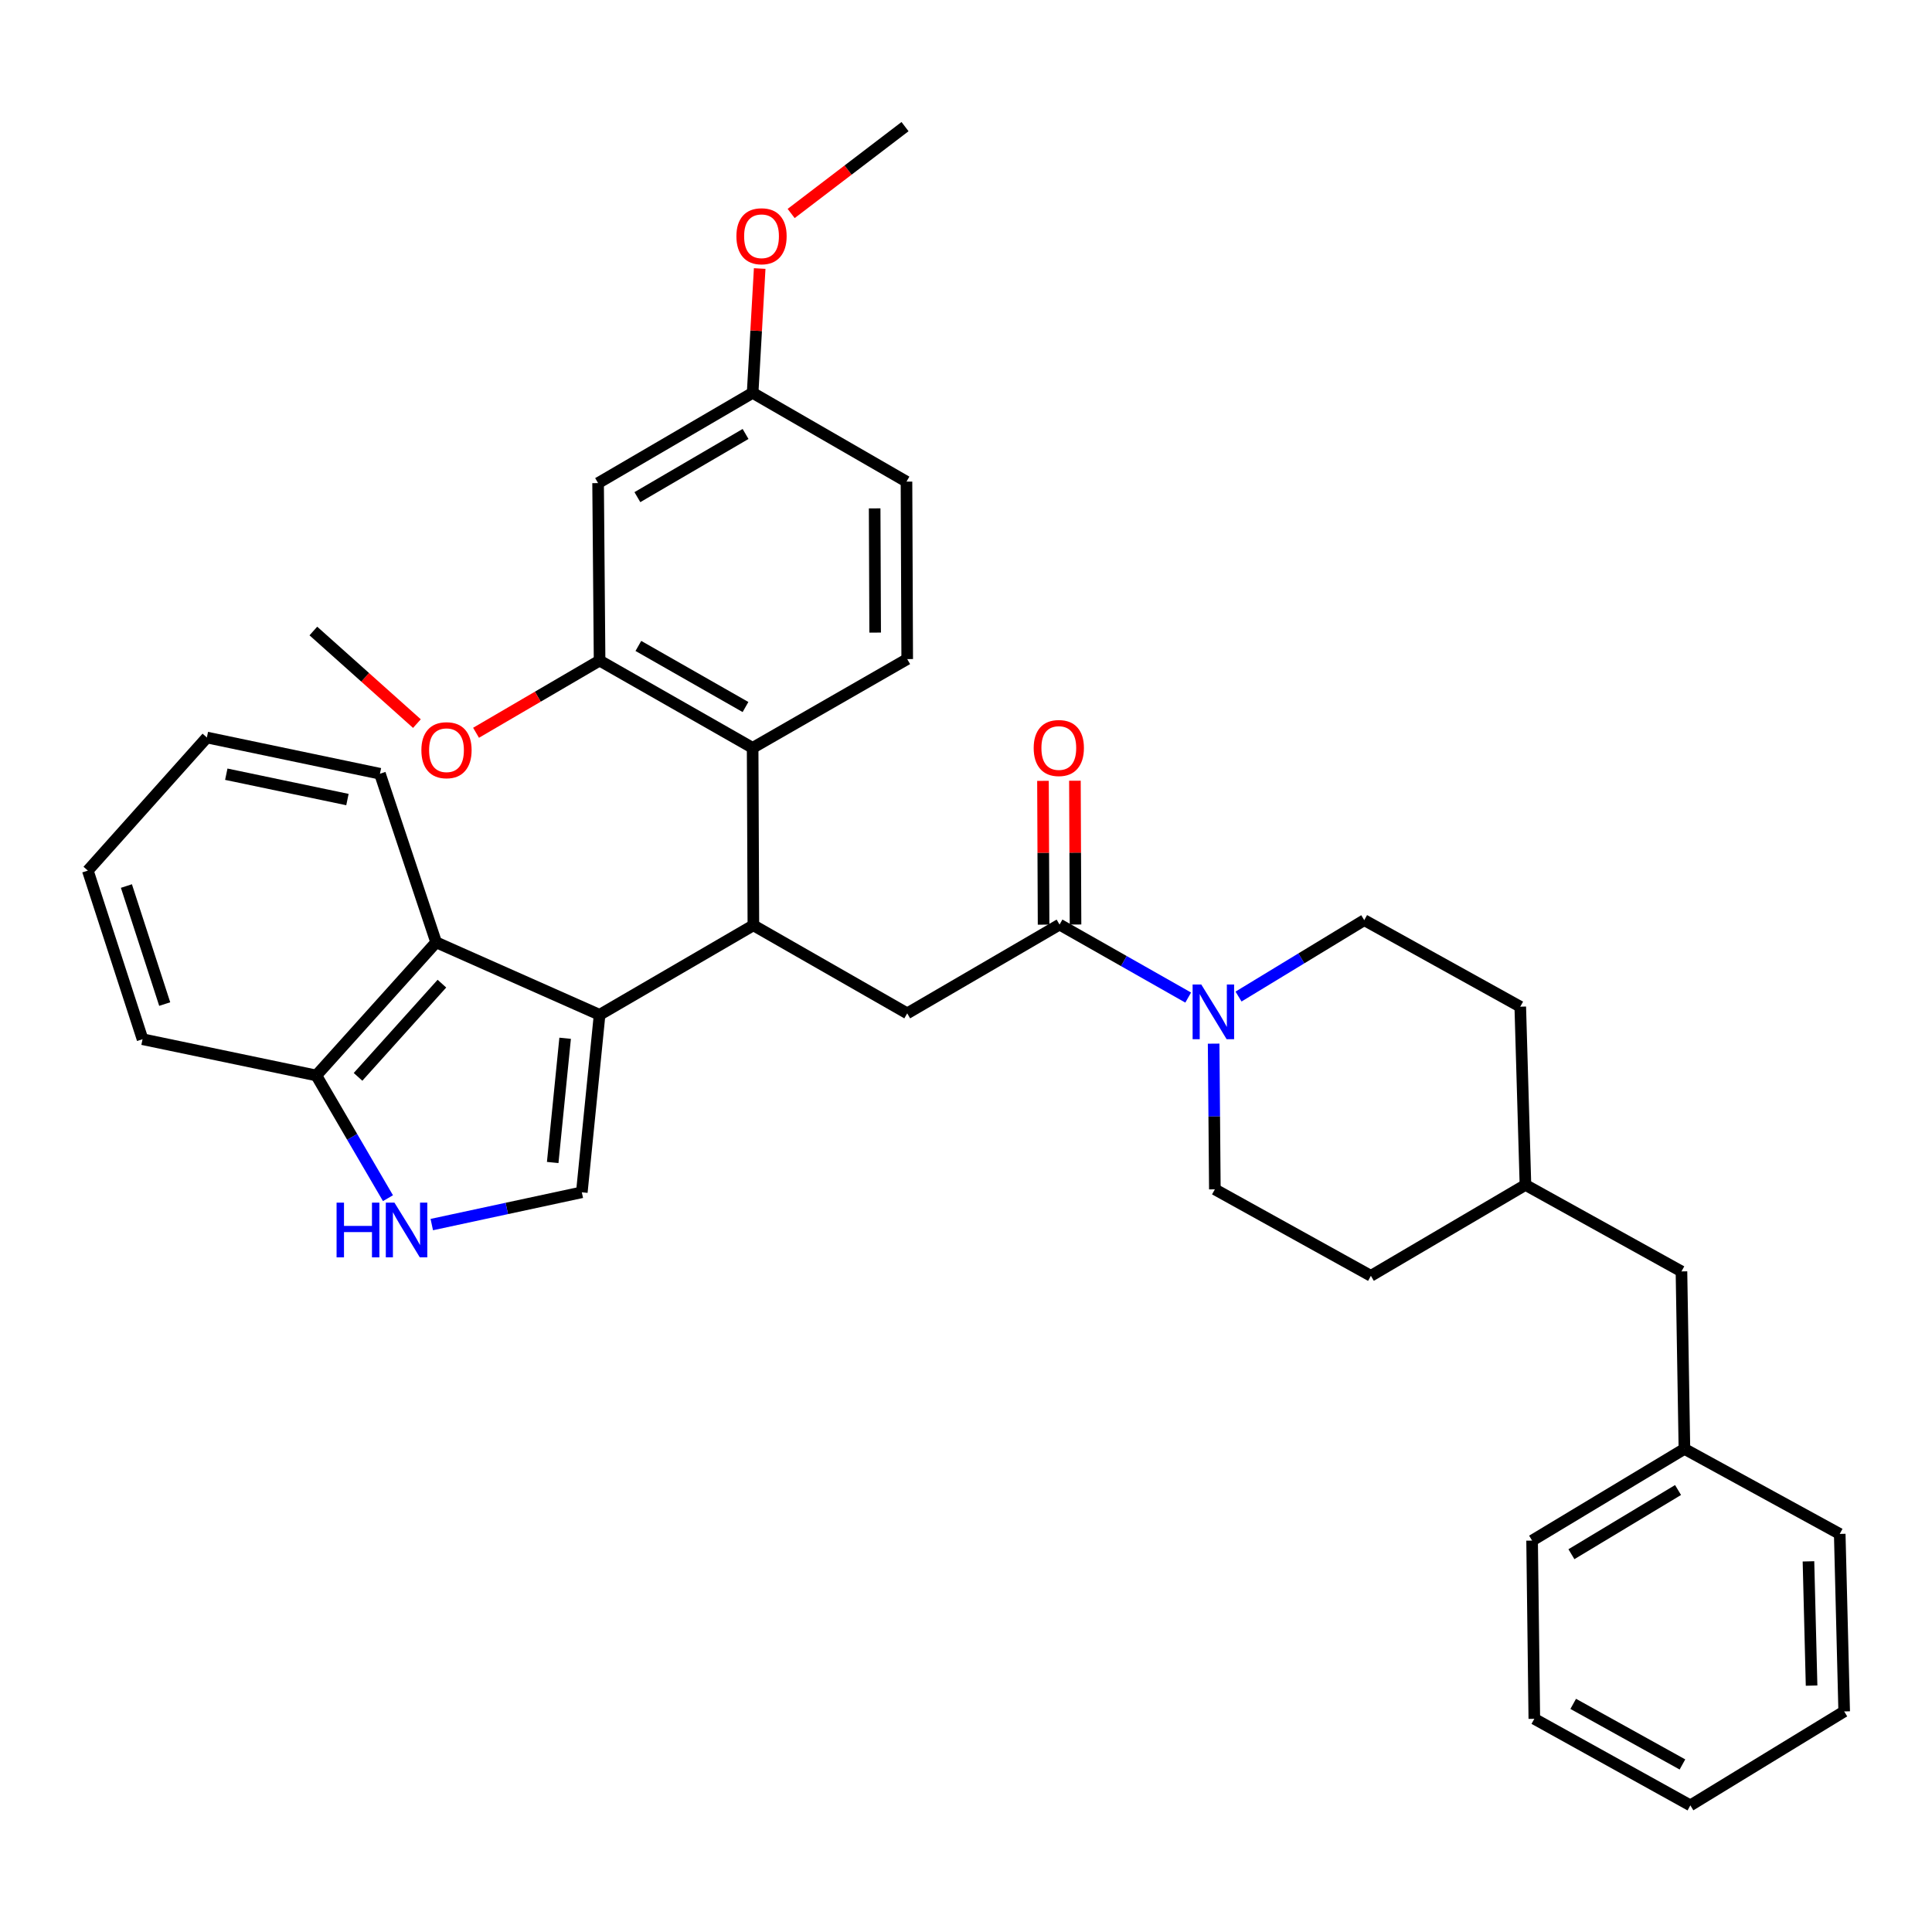 <?xml version='1.0' encoding='iso-8859-1'?>
<svg version='1.1' baseProfile='full'
              xmlns='http://www.w3.org/2000/svg'
                      xmlns:rdkit='http://www.rdkit.org/xml'
                      xmlns:xlink='http://www.w3.org/1999/xlink'
                  xml:space='preserve'
width='1000px' height='1000px' viewBox='0 0 1000 1000'>
<!-- END OF HEADER -->
<rect style='opacity:1.0;fill:#FFFFFF;stroke:none' width='1000' height='1000' x='0' y='0'> </rect>
<path class='bond-0' d='M 310.344,525.267 L 389.948,478.939' style='fill:none;fill-rule:evenodd;stroke:#000000;stroke-width:6px;stroke-linecap:butt;stroke-linejoin:miter;stroke-opacity:1' />
<path class='bond-1' d='M 310.344,525.267 L 301.15,617.133' style='fill:none;fill-rule:evenodd;stroke:#000000;stroke-width:6px;stroke-linecap:butt;stroke-linejoin:miter;stroke-opacity:1' />
<path class='bond-1' d='M 292.514,537.401 L 286.078,601.707' style='fill:none;fill-rule:evenodd;stroke:#000000;stroke-width:6px;stroke-linecap:butt;stroke-linejoin:miter;stroke-opacity:1' />
<path class='bond-7' d='M 310.344,525.267 L 225.743,487.738' style='fill:none;fill-rule:evenodd;stroke:#000000;stroke-width:6px;stroke-linecap:butt;stroke-linejoin:miter;stroke-opacity:1' />
<path class='bond-3' d='M 389.948,478.939 L 389.562,387.092' style='fill:none;fill-rule:evenodd;stroke:#000000;stroke-width:6px;stroke-linecap:butt;stroke-linejoin:miter;stroke-opacity:1' />
<path class='bond-5' d='M 389.948,478.939 L 469.571,524.505' style='fill:none;fill-rule:evenodd;stroke:#000000;stroke-width:6px;stroke-linecap:butt;stroke-linejoin:miter;stroke-opacity:1' />
<path class='bond-6' d='M 301.15,617.133 L 262.32,625.487' style='fill:none;fill-rule:evenodd;stroke:#000000;stroke-width:6px;stroke-linecap:butt;stroke-linejoin:miter;stroke-opacity:1' />
<path class='bond-6' d='M 262.32,625.487 L 223.491,633.841' style='fill:none;fill-rule:evenodd;stroke:#0000FF;stroke-width:6px;stroke-linecap:butt;stroke-linejoin:miter;stroke-opacity:1' />
<path class='bond-2' d='M 548.422,478.563 L 469.571,524.505' style='fill:none;fill-rule:evenodd;stroke:#000000;stroke-width:6px;stroke-linecap:butt;stroke-linejoin:miter;stroke-opacity:1' />
<path class='bond-4' d='M 548.422,478.563 L 581.715,497.452' style='fill:none;fill-rule:evenodd;stroke:#000000;stroke-width:6px;stroke-linecap:butt;stroke-linejoin:miter;stroke-opacity:1' />
<path class='bond-4' d='M 581.715,497.452 L 615.007,516.341' style='fill:none;fill-rule:evenodd;stroke:#0000FF;stroke-width:6px;stroke-linecap:butt;stroke-linejoin:miter;stroke-opacity:1' />
<path class='bond-12' d='M 556.688,478.528 L 556.531,441.316' style='fill:none;fill-rule:evenodd;stroke:#000000;stroke-width:6px;stroke-linecap:butt;stroke-linejoin:miter;stroke-opacity:1' />
<path class='bond-12' d='M 556.531,441.316 L 556.375,404.103' style='fill:none;fill-rule:evenodd;stroke:#FF0000;stroke-width:6px;stroke-linecap:butt;stroke-linejoin:miter;stroke-opacity:1' />
<path class='bond-12' d='M 540.156,478.598 L 539.999,441.385' style='fill:none;fill-rule:evenodd;stroke:#000000;stroke-width:6px;stroke-linecap:butt;stroke-linejoin:miter;stroke-opacity:1' />
<path class='bond-12' d='M 539.999,441.385 L 539.842,404.173' style='fill:none;fill-rule:evenodd;stroke:#FF0000;stroke-width:6px;stroke-linecap:butt;stroke-linejoin:miter;stroke-opacity:1' />
<path class='bond-8' d='M 389.562,387.092 L 310.344,341.921' style='fill:none;fill-rule:evenodd;stroke:#000000;stroke-width:6px;stroke-linecap:butt;stroke-linejoin:miter;stroke-opacity:1' />
<path class='bond-8' d='M 385.869,365.954 L 330.416,334.335' style='fill:none;fill-rule:evenodd;stroke:#000000;stroke-width:6px;stroke-linecap:butt;stroke-linejoin:miter;stroke-opacity:1' />
<path class='bond-11' d='M 389.562,387.092 L 469.571,341.14' style='fill:none;fill-rule:evenodd;stroke:#000000;stroke-width:6px;stroke-linecap:butt;stroke-linejoin:miter;stroke-opacity:1' />
<path class='bond-13' d='M 641.061,515.817 L 673.597,496.042' style='fill:none;fill-rule:evenodd;stroke:#0000FF;stroke-width:6px;stroke-linecap:butt;stroke-linejoin:miter;stroke-opacity:1' />
<path class='bond-13' d='M 673.597,496.042 L 706.134,476.267' style='fill:none;fill-rule:evenodd;stroke:#000000;stroke-width:6px;stroke-linecap:butt;stroke-linejoin:miter;stroke-opacity:1' />
<path class='bond-14' d='M 628.174,540.19 L 628.491,577.895' style='fill:none;fill-rule:evenodd;stroke:#0000FF;stroke-width:6px;stroke-linecap:butt;stroke-linejoin:miter;stroke-opacity:1' />
<path class='bond-14' d='M 628.491,577.895 L 628.807,615.6' style='fill:none;fill-rule:evenodd;stroke:#000000;stroke-width:6px;stroke-linecap:butt;stroke-linejoin:miter;stroke-opacity:1' />
<path class='bond-35' d='M 200.812,620.175 L 182.269,588.418' style='fill:none;fill-rule:evenodd;stroke:#0000FF;stroke-width:6px;stroke-linecap:butt;stroke-linejoin:miter;stroke-opacity:1' />
<path class='bond-35' d='M 182.269,588.418 L 163.727,556.661' style='fill:none;fill-rule:evenodd;stroke:#000000;stroke-width:6px;stroke-linecap:butt;stroke-linejoin:miter;stroke-opacity:1' />
<path class='bond-9' d='M 225.743,487.738 L 163.727,556.661' style='fill:none;fill-rule:evenodd;stroke:#000000;stroke-width:6px;stroke-linecap:butt;stroke-linejoin:miter;stroke-opacity:1' />
<path class='bond-9' d='M 228.73,509.135 L 185.319,557.381' style='fill:none;fill-rule:evenodd;stroke:#000000;stroke-width:6px;stroke-linecap:butt;stroke-linejoin:miter;stroke-opacity:1' />
<path class='bond-23' d='M 225.743,487.738 L 196.654,400.483' style='fill:none;fill-rule:evenodd;stroke:#000000;stroke-width:6px;stroke-linecap:butt;stroke-linejoin:miter;stroke-opacity:1' />
<path class='bond-10' d='M 310.344,341.921 L 309.572,250.055' style='fill:none;fill-rule:evenodd;stroke:#000000;stroke-width:6px;stroke-linecap:butt;stroke-linejoin:miter;stroke-opacity:1' />
<path class='bond-17' d='M 310.344,341.921 L 278.372,360.603' style='fill:none;fill-rule:evenodd;stroke:#000000;stroke-width:6px;stroke-linecap:butt;stroke-linejoin:miter;stroke-opacity:1' />
<path class='bond-17' d='M 278.372,360.603 L 246.401,379.284' style='fill:none;fill-rule:evenodd;stroke:#FF0000;stroke-width:6px;stroke-linecap:butt;stroke-linejoin:miter;stroke-opacity:1' />
<path class='bond-25' d='M 163.727,556.661 L 73.78,537.896' style='fill:none;fill-rule:evenodd;stroke:#000000;stroke-width:6px;stroke-linecap:butt;stroke-linejoin:miter;stroke-opacity:1' />
<path class='bond-15' d='M 309.572,250.055 L 389.562,203.341' style='fill:none;fill-rule:evenodd;stroke:#000000;stroke-width:6px;stroke-linecap:butt;stroke-linejoin:miter;stroke-opacity:1' />
<path class='bond-15' d='M 329.908,257.324 L 385.901,224.624' style='fill:none;fill-rule:evenodd;stroke:#000000;stroke-width:6px;stroke-linecap:butt;stroke-linejoin:miter;stroke-opacity:1' />
<path class='bond-16' d='M 469.571,341.14 L 469.194,249.292' style='fill:none;fill-rule:evenodd;stroke:#000000;stroke-width:6px;stroke-linecap:butt;stroke-linejoin:miter;stroke-opacity:1' />
<path class='bond-16' d='M 452.982,327.431 L 452.718,263.137' style='fill:none;fill-rule:evenodd;stroke:#000000;stroke-width:6px;stroke-linecap:butt;stroke-linejoin:miter;stroke-opacity:1' />
<path class='bond-20' d='M 706.134,476.267 L 786.887,521.061' style='fill:none;fill-rule:evenodd;stroke:#000000;stroke-width:6px;stroke-linecap:butt;stroke-linejoin:miter;stroke-opacity:1' />
<path class='bond-19' d='M 628.807,615.6 L 709.569,660.366' style='fill:none;fill-rule:evenodd;stroke:#000000;stroke-width:6px;stroke-linecap:butt;stroke-linejoin:miter;stroke-opacity:1' />
<path class='bond-24' d='M 389.562,203.341 L 391.387,171.168' style='fill:none;fill-rule:evenodd;stroke:#000000;stroke-width:6px;stroke-linecap:butt;stroke-linejoin:miter;stroke-opacity:1' />
<path class='bond-24' d='M 391.387,171.168 L 393.212,138.994' style='fill:none;fill-rule:evenodd;stroke:#FF0000;stroke-width:6px;stroke-linecap:butt;stroke-linejoin:miter;stroke-opacity:1' />
<path class='bond-36' d='M 389.562,203.341 L 469.194,249.292' style='fill:none;fill-rule:evenodd;stroke:#000000;stroke-width:6px;stroke-linecap:butt;stroke-linejoin:miter;stroke-opacity:1' />
<path class='bond-26' d='M 215.795,374.533 L 188.994,350.571' style='fill:none;fill-rule:evenodd;stroke:#FF0000;stroke-width:6px;stroke-linecap:butt;stroke-linejoin:miter;stroke-opacity:1' />
<path class='bond-26' d='M 188.994,350.571 L 162.193,326.61' style='fill:none;fill-rule:evenodd;stroke:#000000;stroke-width:6px;stroke-linecap:butt;stroke-linejoin:miter;stroke-opacity:1' />
<path class='bond-18' d='M 870.321,658.079 L 789.568,613.313' style='fill:none;fill-rule:evenodd;stroke:#000000;stroke-width:6px;stroke-linecap:butt;stroke-linejoin:miter;stroke-opacity:1' />
<path class='bond-22' d='M 870.321,658.079 L 871.855,749.945' style='fill:none;fill-rule:evenodd;stroke:#000000;stroke-width:6px;stroke-linecap:butt;stroke-linejoin:miter;stroke-opacity:1' />
<path class='bond-21' d='M 709.569,660.366 L 789.568,613.313' style='fill:none;fill-rule:evenodd;stroke:#000000;stroke-width:6px;stroke-linecap:butt;stroke-linejoin:miter;stroke-opacity:1' />
<path class='bond-38' d='M 786.887,521.061 L 789.568,613.313' style='fill:none;fill-rule:evenodd;stroke:#000000;stroke-width:6px;stroke-linecap:butt;stroke-linejoin:miter;stroke-opacity:1' />
<path class='bond-27' d='M 871.855,749.945 L 793.013,797.412' style='fill:none;fill-rule:evenodd;stroke:#000000;stroke-width:6px;stroke-linecap:butt;stroke-linejoin:miter;stroke-opacity:1' />
<path class='bond-27' d='M 868.556,771.229 L 813.366,804.456' style='fill:none;fill-rule:evenodd;stroke:#000000;stroke-width:6px;stroke-linecap:butt;stroke-linejoin:miter;stroke-opacity:1' />
<path class='bond-28' d='M 871.855,749.945 L 952.24,793.959' style='fill:none;fill-rule:evenodd;stroke:#000000;stroke-width:6px;stroke-linecap:butt;stroke-linejoin:miter;stroke-opacity:1' />
<path class='bond-30' d='M 196.654,400.483 L 107.075,381.737' style='fill:none;fill-rule:evenodd;stroke:#000000;stroke-width:6px;stroke-linecap:butt;stroke-linejoin:miter;stroke-opacity:1' />
<path class='bond-30' d='M 179.831,413.853 L 117.126,400.731' style='fill:none;fill-rule:evenodd;stroke:#000000;stroke-width:6px;stroke-linecap:butt;stroke-linejoin:miter;stroke-opacity:1' />
<path class='bond-29' d='M 409.499,110.504 L 438.97,88.023' style='fill:none;fill-rule:evenodd;stroke:#FF0000;stroke-width:6px;stroke-linecap:butt;stroke-linejoin:miter;stroke-opacity:1' />
<path class='bond-29' d='M 438.97,88.023 L 468.441,65.542' style='fill:none;fill-rule:evenodd;stroke:#000000;stroke-width:6px;stroke-linecap:butt;stroke-linejoin:miter;stroke-opacity:1' />
<path class='bond-31' d='M 73.78,537.896 L 45.455,450.623' style='fill:none;fill-rule:evenodd;stroke:#000000;stroke-width:6px;stroke-linecap:butt;stroke-linejoin:miter;stroke-opacity:1' />
<path class='bond-31' d='M 85.257,519.702 L 65.428,458.61' style='fill:none;fill-rule:evenodd;stroke:#000000;stroke-width:6px;stroke-linecap:butt;stroke-linejoin:miter;stroke-opacity:1' />
<path class='bond-33' d='M 793.013,797.412 L 794.161,889.655' style='fill:none;fill-rule:evenodd;stroke:#000000;stroke-width:6px;stroke-linecap:butt;stroke-linejoin:miter;stroke-opacity:1' />
<path class='bond-32' d='M 952.24,793.959 L 954.545,885.834' style='fill:none;fill-rule:evenodd;stroke:#000000;stroke-width:6px;stroke-linecap:butt;stroke-linejoin:miter;stroke-opacity:1' />
<path class='bond-32' d='M 936.058,808.155 L 937.672,872.468' style='fill:none;fill-rule:evenodd;stroke:#000000;stroke-width:6px;stroke-linecap:butt;stroke-linejoin:miter;stroke-opacity:1' />
<path class='bond-37' d='M 107.075,381.737 L 45.455,450.623' style='fill:none;fill-rule:evenodd;stroke:#000000;stroke-width:6px;stroke-linecap:butt;stroke-linejoin:miter;stroke-opacity:1' />
<path class='bond-34' d='M 954.545,885.834 L 874.923,934.458' style='fill:none;fill-rule:evenodd;stroke:#000000;stroke-width:6px;stroke-linecap:butt;stroke-linejoin:miter;stroke-opacity:1' />
<path class='bond-39' d='M 794.161,889.655 L 874.923,934.458' style='fill:none;fill-rule:evenodd;stroke:#000000;stroke-width:6px;stroke-linecap:butt;stroke-linejoin:miter;stroke-opacity:1' />
<path class='bond-39' d='M 814.295,881.919 L 870.828,913.281' style='fill:none;fill-rule:evenodd;stroke:#000000;stroke-width:6px;stroke-linecap:butt;stroke-linejoin:miter;stroke-opacity:1' />
<path  class='atom-5' d='M 621.776 509.573
L 631.056 524.573
Q 631.976 526.053, 633.456 528.733
Q 634.936 531.413, 635.016 531.573
L 635.016 509.573
L 638.776 509.573
L 638.776 537.893
L 634.896 537.893
L 624.936 521.493
Q 623.776 519.573, 622.536 517.373
Q 621.336 515.173, 620.976 514.493
L 620.976 537.893
L 617.296 537.893
L 617.296 509.573
L 621.776 509.573
' fill='#0000FF'/>
<path  class='atom-7' d='M 174.212 622.491
L 178.052 622.491
L 178.052 634.531
L 192.532 634.531
L 192.532 622.491
L 196.372 622.491
L 196.372 650.811
L 192.532 650.811
L 192.532 637.731
L 178.052 637.731
L 178.052 650.811
L 174.212 650.811
L 174.212 622.491
' fill='#0000FF'/>
<path  class='atom-7' d='M 204.172 622.491
L 213.452 637.491
Q 214.372 638.971, 215.852 641.651
Q 217.332 644.331, 217.412 644.491
L 217.412 622.491
L 221.172 622.491
L 221.172 650.811
L 217.292 650.811
L 207.332 634.411
Q 206.172 632.491, 204.932 630.291
Q 203.732 628.091, 203.372 627.411
L 203.372 650.811
L 199.692 650.811
L 199.692 622.491
L 204.172 622.491
' fill='#0000FF'/>
<path  class='atom-13' d='M 535.036 387.172
Q 535.036 380.372, 538.396 376.572
Q 541.756 372.772, 548.036 372.772
Q 554.316 372.772, 557.676 376.572
Q 561.036 380.372, 561.036 387.172
Q 561.036 394.052, 557.636 397.972
Q 554.236 401.852, 548.036 401.852
Q 541.796 401.852, 538.396 397.972
Q 535.036 394.092, 535.036 387.172
M 548.036 398.652
Q 552.356 398.652, 554.676 395.772
Q 557.036 392.852, 557.036 387.172
Q 557.036 381.612, 554.676 378.812
Q 552.356 375.972, 548.036 375.972
Q 543.716 375.972, 541.356 378.772
Q 539.036 381.572, 539.036 387.172
Q 539.036 392.892, 541.356 395.772
Q 543.716 398.652, 548.036 398.652
' fill='#FF0000'/>
<path  class='atom-18' d='M 218.106 388.301
Q 218.106 381.501, 221.466 377.701
Q 224.826 373.901, 231.106 373.901
Q 237.386 373.901, 240.746 377.701
Q 244.106 381.501, 244.106 388.301
Q 244.106 395.181, 240.706 399.101
Q 237.306 402.981, 231.106 402.981
Q 224.866 402.981, 221.466 399.101
Q 218.106 395.221, 218.106 388.301
M 231.106 399.781
Q 235.426 399.781, 237.746 396.901
Q 240.106 393.981, 240.106 388.301
Q 240.106 382.741, 237.746 379.941
Q 235.426 377.101, 231.106 377.101
Q 226.786 377.101, 224.426 379.901
Q 222.106 382.701, 222.106 388.301
Q 222.106 394.021, 224.426 396.901
Q 226.786 399.781, 231.106 399.781
' fill='#FF0000'/>
<path  class='atom-25' d='M 381.164 122.283
Q 381.164 115.483, 384.524 111.683
Q 387.884 107.883, 394.164 107.883
Q 400.444 107.883, 403.804 111.683
Q 407.164 115.483, 407.164 122.283
Q 407.164 129.163, 403.764 133.083
Q 400.364 136.963, 394.164 136.963
Q 387.924 136.963, 384.524 133.083
Q 381.164 129.203, 381.164 122.283
M 394.164 133.763
Q 398.484 133.763, 400.804 130.883
Q 403.164 127.963, 403.164 122.283
Q 403.164 116.723, 400.804 113.923
Q 398.484 111.083, 394.164 111.083
Q 389.844 111.083, 387.484 113.883
Q 385.164 116.683, 385.164 122.283
Q 385.164 128.003, 387.484 130.883
Q 389.844 133.763, 394.164 133.763
' fill='#FF0000'/>
</svg>
